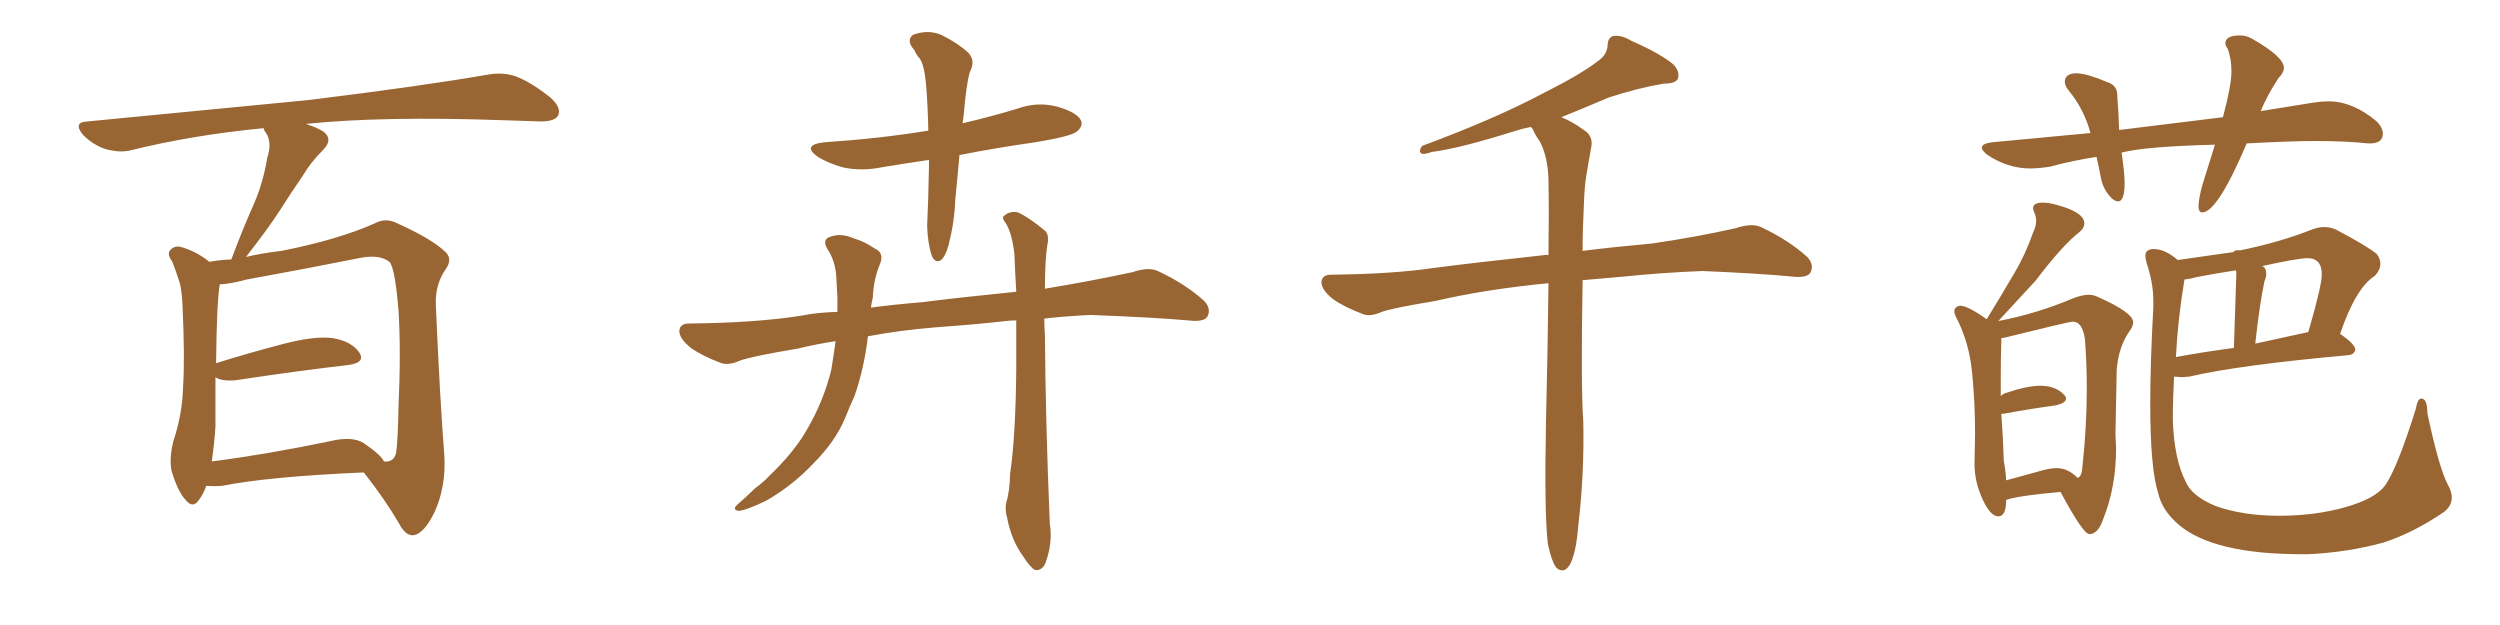 <svg xmlns="http://www.w3.org/2000/svg" xmlns:xlink="http://www.w3.org/1999/xlink" width="600" height="150"><path fill="#996633" padding="10" d="M49.51 116.60L49.51 116.60Q48.78 118.65 47.75 119.97L47.75 119.97Q46.29 122.17 44.53 119.97L44.53 119.97Q42.63 117.92 41.16 112.94L41.16 112.94Q40.58 110.01 41.60 105.91L41.60 105.91Q43.80 99.32 43.95 92.58L43.95 92.58Q44.38 85.69 43.80 73.24L43.80 73.24Q43.65 69.58 43.07 67.68L43.07 67.68Q42.33 65.33 41.31 62.70L41.31 62.70Q40.14 61.23 40.72 60.21L40.72 60.21Q41.60 59.03 43.07 59.18L43.07 59.18Q47.02 60.21 50.24 62.84L50.24 62.84Q52.44 62.40 55.52 62.26L55.52 62.26Q58.15 55.22 60.94 48.93L60.94 48.93Q63.13 43.95 64.16 37.79L64.16 37.79Q65.33 34.28 63.87 31.93L63.87 31.93Q63.28 31.20 63.28 30.76L63.28 30.76Q46.44 32.37 31.49 36.04L31.49 36.04Q28.86 36.77 25.20 35.74L25.20 35.74Q22.27 34.72 19.92 32.37L19.92 32.37Q17.43 29.30 20.95 29.15L20.95 29.15Q49.66 26.37 73.97 24.02L73.97 24.02Q101.37 20.65 117.33 17.87L117.33 17.87Q120.70 17.29 123.78 18.31L123.78 18.31Q127.59 19.78 132.13 23.44L132.13 23.44Q134.91 25.93 133.89 27.83L133.89 27.83Q133.01 29.15 129.79 29.15L129.79 29.15Q125.54 29.00 121.00 28.86L121.00 28.86Q91.85 27.83 73.39 29.74L73.39 29.74Q75.73 30.47 77.49 31.49L77.49 31.49Q80.13 33.40 77.49 36.04L77.49 36.04Q74.56 38.96 72.66 42.19L72.66 42.19Q70.02 46.00 67.24 50.39L67.24 50.39Q64.31 54.93 59.03 61.67L59.03 61.67Q62.70 60.79 67.53 60.21L67.53 60.21Q81.01 57.57 89.94 53.61L89.94 53.61Q92.58 52.15 95.36 53.61L95.36 53.61Q103.86 57.42 107.08 60.64L107.08 60.64Q108.54 62.26 107.08 64.45L107.08 64.45Q104.44 68.12 104.59 73.10L104.59 73.10Q105.62 96.53 106.64 109.28L106.64 109.28Q107.08 116.75 104.30 122.90L104.30 122.90Q101.66 128.32 99.02 128.47L99.02 128.47Q97.27 128.47 95.80 125.68L95.80 125.68Q92.29 119.68 87.30 113.38L87.30 113.38Q64.31 114.40 53.32 116.60L53.32 116.60Q51.42 116.75 49.51 116.60ZM87.30 106.35L87.30 106.35L87.30 106.35Q91.55 109.28 92.14 110.74L92.14 110.74Q94.48 111.04 95.07 108.69L95.07 108.69Q95.51 105.47 95.65 97.41L95.65 97.41Q96.24 84.38 95.65 74.56L95.65 74.56Q94.78 64.16 93.46 62.84L93.46 62.84Q90.97 60.94 86.13 61.96L86.13 61.96Q73.68 64.45 59.18 67.09L59.18 67.09Q55.37 68.12 52.73 68.26L52.73 68.26Q52.00 72.95 51.86 87.16L51.86 87.16Q59.33 84.81 68.26 82.47L68.26 82.47Q75.73 80.57 79.83 81.15L79.83 81.15Q84.38 81.88 86.28 84.67L86.28 84.67Q87.74 87.01 83.64 87.60L83.64 87.60Q72.07 88.92 56.54 91.26L56.54 91.26Q53.17 91.55 51.71 90.53L51.71 90.53Q51.71 96.53 51.71 102.39L51.71 102.39Q51.42 106.64 50.83 110.74L50.83 110.74Q63.57 109.13 79.10 105.91L79.10 105.91Q84.52 104.59 87.30 106.35ZM222.95 38.38L222.95 38.38Q216.94 39.26 211.67 40.14L211.67 40.14Q206.69 41.16 202.15 40.14L202.15 40.14Q198.63 39.11 196.29 37.65L196.29 37.65Q192.19 34.72 198.05 34.13L198.05 34.13Q211.23 33.25 222.80 31.35L222.80 31.35Q222.66 24.90 222.22 19.92L222.22 19.92Q221.78 15.53 220.75 14.06L220.75 14.06Q220.02 13.33 219.43 12.01L219.43 12.01Q217.38 9.67 219.14 8.35L219.14 8.35Q222.66 7.03 225.88 8.35L225.88 8.35Q229.98 10.40 232.32 12.60L232.32 12.60Q234.23 14.50 232.76 17.29L232.76 17.29Q231.88 20.36 231.30 27.54L231.30 27.54Q231.15 28.56 231.01 29.59L231.01 29.59Q237.89 27.98 244.19 26.07L244.19 26.07Q249.02 24.32 253.86 25.63L253.86 25.63Q258.40 26.95 259.42 28.86L259.42 28.86Q260.01 30.18 258.54 31.49L258.54 31.49Q257.37 32.67 248.58 34.13L248.58 34.13Q239.21 35.45 230.27 37.21L230.27 37.21Q229.83 42.33 229.25 48.05L229.25 48.05Q229.10 53.17 227.64 58.89L227.64 58.89Q226.90 61.52 225.88 62.40L225.88 62.40Q224.56 63.28 223.68 61.52L223.68 61.52Q222.66 58.59 222.51 54.20L222.51 54.20Q222.80 48.34 222.95 39.99L222.95 39.99Q222.95 38.96 222.95 38.38ZM200.54 81.88L200.54 81.88L200.54 81.88Q195.70 82.62 191.60 83.64L191.60 83.64Q180.18 85.55 177.54 86.57L177.54 86.57Q174.90 87.74 173.14 87.16L173.14 87.16Q168.46 85.40 165.82 83.50L165.82 83.50Q163.04 81.30 163.04 79.39L163.04 79.39Q163.18 77.64 165.38 77.64L165.38 77.64Q181.49 77.49 192.48 75.73L192.48 75.73Q196.00 75 200.98 74.85L200.98 74.85Q200.98 72.80 200.98 71.34L200.98 71.34Q200.83 68.41 200.68 66.06L200.68 66.06Q200.39 62.40 198.49 59.62L198.49 59.62Q197.31 57.42 199.22 56.84L199.22 56.84Q201.86 55.81 205.08 57.28L205.08 57.28Q207.28 57.86 209.91 59.62L209.91 59.62Q212.26 60.64 211.23 63.28L211.23 63.28Q209.62 67.09 209.47 71.48L209.47 71.48Q209.18 72.51 209.03 73.83L209.03 73.83Q214.31 73.10 221.48 72.51L221.48 72.51Q229.39 71.48 243.90 70.02L243.90 70.02Q243.60 65.04 243.46 60.94L243.46 60.94Q242.87 55.96 241.41 53.61L241.41 53.61Q240.23 52.15 241.11 51.71L241.11 51.71Q242.43 50.54 244.34 50.98L244.34 50.98Q247.12 52.29 250.78 55.37L250.78 55.37Q251.66 56.10 251.51 58.01L251.51 58.01Q250.78 61.67 250.78 69.29L250.78 69.29Q261.47 67.53 271.73 65.33L271.73 65.33Q275.68 64.01 277.88 65.04L277.88 65.04Q284.47 68.12 289.01 72.22L289.01 72.22Q290.77 74.12 289.75 76.03L289.75 76.03Q288.87 77.34 285.21 76.90L285.21 76.90Q276.86 76.17 261.77 75.59L261.77 75.59Q255.62 75.88 250.63 76.46L250.63 76.46Q250.63 78.22 250.78 80.42L250.78 80.42Q250.93 100.93 251.95 125.68L251.95 125.68Q252.69 130.22 250.93 135.06L250.93 135.06Q250.20 136.96 248.44 136.82L248.44 136.82Q247.27 136.23 245.51 133.45L245.51 133.45Q242.72 129.64 241.70 124.22L241.70 124.22Q241.11 122.31 241.55 120.41L241.55 120.41Q242.29 118.21 242.43 113.67L242.43 113.67Q243.75 104.74 243.90 88.77L243.90 88.77Q243.90 82.32 243.90 76.90L243.90 76.90Q242.43 76.90 241.41 77.05L241.41 77.05Q233.50 77.93 225 78.52L225 78.52Q215.92 79.25 208.30 80.71L208.30 80.71Q207.42 88.33 205.08 95.07L205.08 95.07Q203.91 97.56 202.88 100.20L202.88 100.20Q200.54 105.91 195.12 111.33L195.12 111.33Q190.28 116.46 183.98 120.12L183.98 120.12Q179.15 122.46 177.25 122.61L177.25 122.61Q175.49 122.31 177.25 120.85L177.25 120.85Q179.30 119.09 181.20 117.19L181.20 117.19Q183.25 115.72 184.57 114.26L184.57 114.26Q190.58 108.54 193.65 103.13L193.65 103.13Q197.61 96.39 199.51 88.77L199.51 88.77Q200.10 85.11 200.54 81.88ZM371.48 130.52L371.48 130.52L371.48 130.52Q370.61 123.19 371.04 101.07L371.04 101.07Q371.48 82.62 371.63 67.97L371.63 67.97Q356.54 69.43 344.53 72.22L344.53 72.22Q333.98 73.97 331.64 74.85L331.64 74.85Q329.00 76.03 327.25 75.44L327.25 75.44Q322.56 73.68 319.92 71.78L319.92 71.78Q317.14 69.58 317.14 67.68L317.14 67.68Q317.29 65.92 319.48 65.92L319.48 65.92Q334.28 65.77 344.09 64.31L344.09 64.31Q353.03 63.13 370.61 61.23L370.61 61.23Q371.04 61.08 371.63 61.23L371.63 61.23Q371.78 51.12 371.63 43.07L371.63 43.07Q371.48 37.65 369.58 33.98L369.58 33.98Q368.41 32.37 367.82 30.91L367.82 30.91Q367.53 30.62 367.38 30.47L367.38 30.47Q365.19 30.91 363.43 31.49L363.43 31.49Q350.39 35.60 343.65 36.47L343.65 36.47Q341.89 37.06 341.31 36.91L341.31 36.91Q340.28 36.47 341.31 35.01L341.31 35.01Q358.74 28.56 370.31 22.41L370.31 22.41Q379.39 17.87 383.50 14.65L383.50 14.65Q385.69 13.18 385.84 10.84L385.84 10.84Q385.84 9.08 387.16 8.64L387.16 8.64Q389.21 8.35 391.55 9.81L391.55 9.81Q398.29 12.74 401.51 15.38L401.51 15.38Q403.27 17.14 402.69 18.90L402.69 18.90Q402.10 20.07 399.32 20.07L399.32 20.07Q393.16 21.09 385.99 23.44L385.99 23.44Q380.57 25.78 374.71 28.13L374.71 28.13Q377.05 29.00 380.13 31.20L380.13 31.20Q382.47 32.67 381.88 35.45L381.88 35.45Q381.30 38.53 380.71 42.19L380.71 42.19Q380.27 44.68 380.13 49.22L380.13 49.22Q379.83 54.93 379.83 60.21L379.83 60.21Q386.72 59.33 396.39 58.45L396.39 58.45Q406.64 56.98 416.46 54.79L416.46 54.79Q420.41 53.47 422.61 54.49L422.61 54.49Q429.20 57.57 433.74 61.67L433.74 61.67Q435.50 63.57 434.47 65.48L434.47 65.48Q433.59 66.80 429.93 66.36L429.93 66.36Q422.31 65.63 408.54 65.04L408.54 65.04Q398.29 65.48 389.94 66.36L389.94 66.36Q384.81 66.80 379.83 67.24L379.83 67.24Q379.39 92.87 379.98 100.93L379.98 100.93Q380.27 113.53 378.81 125.98L378.81 125.98Q378.37 131.40 377.49 133.74L377.49 133.74Q376.76 136.23 375.44 136.82L375.44 136.82Q374.27 137.11 373.39 136.08L373.39 136.08Q372.36 134.62 371.48 130.52ZM528.52 50.98L528.52 50.98Q527.78 50.98 527.64 49.80L527.64 49.80Q527.64 47.61 528.66 44.09L528.66 44.09L531.59 34.72Q514.75 35.16 509.18 36.62L509.18 36.62Q509.91 41.60 509.91 43.95L509.91 43.95Q509.91 48.34 508.30 48.34L508.30 48.34Q507.71 48.34 506.84 47.61L506.84 47.61Q504.79 45.56 504.27 42.92Q503.76 40.28 503.17 37.65L503.17 37.65Q497.46 38.53 492.04 39.99L492.04 39.99Q489.40 40.43 487.21 40.43L487.21 40.43Q481.79 40.43 476.81 37.06L476.81 37.06Q475.63 36.04 475.63 35.45L475.63 35.45Q475.63 34.42 478.27 34.13L478.27 34.13L501.71 31.93Q500.24 26.37 496.58 21.83L496.58 21.83Q495.56 20.65 495.56 19.63L495.56 19.63Q495.56 17.58 498.49 17.58L498.49 17.58Q501.12 17.72 505.52 19.63L505.52 19.63Q508.15 20.36 508.15 22.85L508.15 22.85L508.15 23.14Q508.45 26.66 508.59 31.20L508.59 31.20L533.50 28.13Q535.55 20.51 535.55 17.14L535.55 17.14Q535.55 14.21 534.67 11.72L534.67 11.72Q534.08 10.99 534.08 10.40L534.08 10.40Q534.08 8.50 537.60 8.50L537.60 8.50Q539.06 8.50 540.38 9.23L540.38 9.23Q548.14 13.62 548.14 16.26L548.14 16.26Q548.14 17.43 546.83 18.75L546.83 18.75Q544.04 23.00 542.58 26.66L542.58 26.66L555.32 24.61Q557.23 24.32 558.84 24.32L558.84 24.32Q564.70 24.32 570.41 29.15L570.41 29.15Q571.88 30.62 571.88 32.08L571.88 32.08Q571.88 34.42 568.80 34.42L568.80 34.42L568.36 34.42Q562.79 33.84 555.62 33.84L555.62 33.84Q550.34 33.84 539.21 34.42L539.21 34.42Q532.18 50.98 528.52 50.98ZM501.86 128.17L501.86 128.17L501.42 128.17Q499.95 128.17 494.53 118.07L494.53 118.07Q484.42 118.95 481.49 119.97L481.49 119.97Q481.49 123.93 479.59 123.93L479.59 123.93Q477.69 123.93 475.78 119.75Q473.88 115.58 473.88 111.33L473.88 111.33L474.02 104.15Q474.02 96.53 473.29 89.28Q472.56 82.03 469.48 76.17L469.48 76.17Q469.04 75.29 469.04 74.71L469.04 74.71Q469.04 74.12 469.48 73.75Q469.92 73.39 470.51 73.39L470.51 73.39Q472.27 73.39 476.81 76.61L476.81 76.61Q480.32 70.90 483.40 65.63L483.40 65.63Q486.04 61.23 487.94 55.81L487.94 55.81Q488.67 54.35 488.67 53.03L488.67 53.03Q488.67 52.00 488.31 51.20Q487.94 50.39 487.94 49.95L487.94 49.95Q487.94 48.63 490.28 48.63L490.28 48.63Q491.75 48.63 493.80 49.22L493.80 49.22Q500.24 50.98 500.24 53.61L500.24 53.61Q500.24 54.79 498.93 55.81L498.93 55.81Q494.97 58.89 488.53 67.38L488.53 67.38L479.59 77.05Q488.82 75.29 497.46 71.63L497.46 71.63Q499.66 70.75 501.27 70.75L501.27 70.75Q502.44 70.75 503.32 71.19L503.32 71.19Q511.96 75 511.96 77.34L511.96 77.34Q511.96 78.37 510.94 79.69L510.94 79.69Q508.45 83.35 508.01 88.77L508.01 88.77L507.71 104.30L507.86 107.52Q507.86 116.89 504.79 124.51L504.79 124.51Q503.76 127.73 501.86 128.17ZM481.49 115.28L481.49 115.28L489.99 112.94Q492.04 112.35 493.65 112.35L493.65 112.35Q496.29 112.35 498.63 114.70L498.63 114.70Q499.66 114.40 499.80 111.77L499.80 111.77Q500.83 102.39 500.83 93.16L500.83 93.16Q500.83 87.30 500.39 81.45L500.39 81.45Q499.80 77.20 497.46 77.20L497.46 77.20Q496.58 77.20 481.20 81.01L481.20 81.01L480.32 81.15L480.32 81.74Q480.18 85.84 480.18 90.38L480.18 90.38L480.18 95.07Q480.76 94.48 481.35 94.34L481.35 94.34Q486.47 92.58 489.70 92.58L489.70 92.58Q493.36 92.58 495.41 94.78L495.41 94.78Q495.85 95.21 495.85 95.65L495.85 95.65Q495.85 96.68 493.51 97.27L493.51 97.27Q487.94 98.00 480.76 99.32L480.76 99.32L480.32 99.32Q480.76 105.62 480.91 110.60L480.91 110.60Q481.35 112.94 481.49 115.28ZM554.00 133.01L554.00 133.01L552.39 133.01Q531.30 133.01 522.95 125.98L522.95 125.98Q518.85 122.46 517.97 118.36L517.97 118.36Q516.06 112.50 516.06 96.83L516.06 96.83Q516.06 87.16 516.80 73.68L516.80 73.68L516.80 72.36Q516.80 67.82 515.19 63.13L515.19 63.13Q514.89 62.11 514.89 61.38L514.89 61.38Q514.89 59.77 516.94 59.77L516.94 59.77Q519.58 59.77 522.66 62.40L522.66 62.40L535.99 60.50Q536.28 60.21 536.43 60.13Q536.57 60.06 537.16 60.06L537.16 60.06L537.60 60.06L537.74 60.06Q547.12 58.15 554.88 55.08L554.88 55.08Q556.49 54.49 557.81 54.49L557.81 54.49Q559.28 54.49 560.60 55.08L560.60 55.08Q568.07 59.03 570.41 60.94L570.41 60.94Q571.29 62.11 571.29 63.28L571.29 63.28Q571.29 64.75 569.97 66.21L569.97 66.21Q565.43 68.99 561.62 80.13L561.62 80.13Q565.28 82.62 565.28 83.94L565.28 83.94Q564.99 85.11 563.53 85.25L563.53 85.25Q537.45 87.60 525.44 90.38L525.44 90.38L523.68 90.53L521.78 90.38Q521.48 95.80 521.48 100.78L521.48 100.78Q521.78 110.16 524.56 115.58L524.56 115.58Q526.03 119.09 531.74 121.44L531.74 121.44Q538.33 123.78 546.97 123.78L546.97 123.78Q555.62 123.78 562.87 121.73Q570.12 119.68 572.46 116.46L572.46 116.46Q575.39 112.21 579.79 98.14L579.79 98.14Q580.22 95.65 581.10 95.65L581.10 95.65Q582.57 95.65 582.57 99.17L582.57 99.17Q585.35 112.35 587.55 116.46L587.55 116.46Q588.43 118.07 588.43 119.38L588.43 119.38Q588.43 121.44 586.52 122.90L586.52 122.90Q579.20 127.88 572.02 130.22L572.02 130.22Q563.38 132.57 554.00 133.01ZM522.22 85.69L522.22 85.69Q528.52 84.52 536.13 83.50L536.13 83.50L536.72 65.77Q536.72 65.04 536.57 64.89L536.57 64.89Q531.74 65.63 527.20 66.50L527.20 66.50Q525.73 66.94 524.27 67.09L524.27 67.09Q522.66 76.76 522.22 85.69ZM541.26 82.47L541.26 82.47L554.00 79.69Q557.23 68.55 557.23 65.92L557.23 65.92Q557.23 61.96 553.86 61.96L553.86 61.96Q551.51 61.96 542.87 63.87L542.87 63.87Q543.90 64.16 543.90 65.77L543.90 65.77Q543.90 66.50 543.46 67.53L543.46 67.53Q542.29 73.10 541.26 82.47Z"/></svg>
